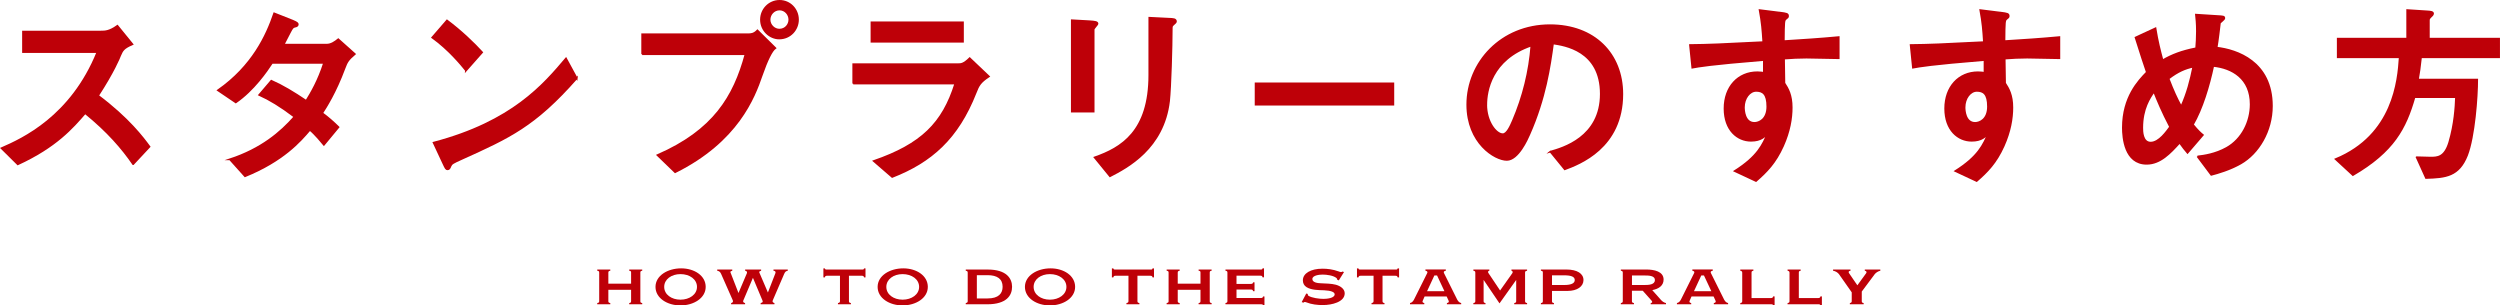 <?xml version="1.0" encoding="UTF-8"?><svg id="_レイヤー_2" xmlns="http://www.w3.org/2000/svg" viewBox="0 0 729.64 89.14"><g id="design"><path d="M187.44,88.8h-3.8v-.35c.42-.08.55-.17.55-.57v-3.29h-6.64v3.29c0,.39.1.46.57.57v.35h-3.81v-.35c.47-.11.57-.18.57-.57v-8.31c0-.36-.1-.48-.57-.56v-.35h3.81v.35c-.45.08-.57.21-.57.56v3.22h6.64v-3.22c0-.39-.08-.48-.55-.56v-.35h3.8v.35c-.45.08-.55.18-.55.56v8.31c0,.38.07.48.55.57v.35Z" style="fill:#be0008;"/><path d="M198.6,89.14c-3.81,0-7.29-2.1-7.29-5.41s3.6-5.41,7.48-5.41,7.17,2.14,7.17,5.41-3.51,5.41-7.36,5.41ZM198.6,80c-2.64,0-4.75,1.51-4.75,3.73s2.12,3.73,4.75,3.73,4.82-1.51,4.82-3.73-2.15-3.73-4.82-3.73Z" style="fill:#be0008;"/><path d="M229.91,79.01c-.54.13-.77.29-1.06.97l-3.31,7.68c-.1.27-.17.6.49.8v.35h-4.03v-.35c.79-.21.62-.52.52-.78l-2.77-6.6-2.79,6.58c-.13.25-.15.66.5.8v.35h-4.08v-.35c.59-.13.6-.53.49-.8l-3.39-7.68c-.24-.52-.45-.84-1.16-.97v-.35h4.4v.35c-.82.21-.5.5-.42.77l2.23,5.74,2.44-5.74c.07-.17.19-.64-.5-.77v-.35h4.67v.35c-.76.2-.54.52-.42.77l2.4,5.59,2.17-5.59c.1-.24.19-.67-.55-.77v-.35h4.18v.35Z" style="fill:#be0008;"/><path d="M252.61,80.97h-.42c-.08-.35-.23-.49-.67-.49h-3.75v7.4c0,.39.13.48.57.57v.35h-3.78v-.35c.44-.07.59-.22.59-.57v-7.4h-3.75c-.45,0-.57.11-.67.48h-.42v-2.63h.42c.1.35.24.34.67.34h10.11c.45,0,.57.03.67-.34h.42v2.65Z" style="fill:#be0008;"/><path d="M263.43,89.14c-3.81,0-7.29-2.1-7.29-5.41s3.6-5.41,7.48-5.41,7.17,2.14,7.17,5.41-3.51,5.41-7.36,5.41ZM263.43,80c-2.64,0-4.75,1.51-4.75,3.73s2.12,3.73,4.75,3.73,4.82-1.51,4.82-3.73-2.15-3.73-4.82-3.73Z" style="fill:#be0008;"/><path d="M288.14,88.8h-6.28v-.35c.42-.1.57-.18.57-.57v-8.29c0-.39-.13-.5-.57-.57v-.35h6.45c5.43,0,7.07,2.59,7.07,5.04s-1.55,5.1-7.24,5.1ZM288.24,80.31h-3.14v6.79h3.14c3.23,0,4.38-1.49,4.38-3.4,0-2.33-1.63-3.39-4.38-3.39Z" style="fill:#be0008;"/><path d="M306.42,89.14c-3.81,0-7.29-2.1-7.29-5.41s3.6-5.41,7.48-5.41,7.17,2.14,7.17,5.41-3.51,5.41-7.36,5.41ZM306.42,80c-2.64,0-4.75,1.51-4.75,3.73s2.12,3.73,4.75,3.73,4.82-1.51,4.82-3.73-2.15-3.73-4.82-3.73Z" style="fill:#be0008;"/><path d="M336.81,80.97h-.42c-.08-.35-.23-.49-.67-.49h-3.75v7.4c0,.39.13.48.57.57v.35h-3.78v-.35c.44-.07.59-.22.59-.57v-7.4h-3.75c-.45,0-.57.11-.67.48h-.42v-2.63h.42c.1.35.24.34.67.34h10.11c.45,0,.57.03.67-.34h.42v2.65Z" style="fill:#be0008;"/><path d="M353.62,88.8h-3.8v-.35c.42-.08.55-.17.55-.57v-3.29h-6.64v3.29c0,.39.1.46.57.57v.35h-3.81v-.35c.47-.11.57-.18.57-.57v-8.31c0-.36-.1-.48-.57-.56v-.35h3.81v.35c-.45.08-.57.21-.57.56v3.22h6.64v-3.22c0-.39-.08-.48-.55-.56v-.35h3.8v.35c-.45.08-.55.18-.55.56v8.31c0,.38.07.48.55.57v.35Z" style="fill:#be0008;"/><path d="M369.05,89.14h-.4c-.07-.24-.13-.34-.67-.34h-10.32v-.35c.42-.1.57-.18.57-.57v-8.31c0-.38-.13-.48-.57-.56v-.35h10.16c.47,0,.6,0,.67-.34h.42v2.62h-.42c-.08-.31-.18-.48-.57-.48h-7.04v2.4h4.17c.47,0,.55-.08.69-.46h.4v2.58h-.4c-.1-.36-.24-.48-.69-.48h-4.17v2.48h7.07c.47,0,.59-.1.69-.46h.4v2.62Z" style="fill:#be0008;"/><path d="M386.2,89.04c-1.71,0-3.38-.18-4.94-.8-.34-.13-.62-.17-.86.1l-.49-.17,1.33-2.51.47.14c-.07.18-.03.39.18.53.99.62,3.12.9,4.38.9.96,0,3.26-.2,3.26-1.33,0-.64-1.02-1.09-3.09-1.18-1.65-.04-3.75-.06-5.11-.91-.74-.46-1.08-1.16-1.08-2,0-2.03,2.3-3.39,5.73-3.39,1.41,0,2.99.18,4.67.78.6.24.84.28,1.21.04l.39.17-1.51,2.42-.45-.18c0-.21-.07-.35-.25-.52-.94-.74-2.81-.99-4.05-.99-.91,0-2.97.22-2.97,1.3,0,1.01,1.53,1.2,2.4,1.23,1.65.1,3.07.07,4.45.43,1.41.39,2.59,1.26,2.59,2.51,0,2.56-3.83,3.42-6.27,3.42Z" style="fill:#be0008;"/><path d="M408.34,80.97h-.42c-.08-.35-.23-.49-.67-.49h-3.75v7.4c0,.39.13.48.57.57v.35h-3.78v-.35c.44-.07.59-.22.59-.57v-7.4h-3.75c-.45,0-.57.11-.67.48h-.42v-2.63h.42c.1.35.24.34.67.34h10.11c.45,0,.57.03.67-.34h.42v2.65Z" style="fill:#be0008;"/><path d="M415.78,86.53l-.49,1.12c-.27.46-.1.71.4.8v.35h-4.17v-.35c.62-.13.91-.57,1.16-1l3.83-7.68c.17-.31.2-.62-.49-.77v-.35h5.96v.35c-.74.15-.66.49-.49.8l3.81,7.65c.25.42.54.87,1.16,1v.35h-4.17v-.35c.5-.08.72-.34.45-.8l-.52-1.12h-6.47ZM419.4,80.39h-.77l-2.13,4.59h5.06l-2.15-4.59Z" style="fill:#be0008;"/><path d="M445.69,88.8h-3.75v-.35c.44-.08.57-.2.57-.56v-6.19l-4.87,6.84-4.64-6.84v6.19c0,.38.12.46.55.56v.35h-3.54v-.35c.42-.08.57-.18.57-.56v-8.32c0-.38-.15-.48-.57-.56v-.35h4.67v.35c-.37.04-.49.36-.3.64l3.43,5.13,3.56-5.03c.22-.32.15-.63-.25-.74v-.35h4.57v.35c-.54.13-.59.24-.59.56v8.32c0,.36.15.48.59.56v.35Z" style="fill:#be0008;"/><path d="M457.48,84.91h-4.52v2.98c0,.39.13.48.57.56v.35h-3.81v-.35c.39-.07.57-.11.57-.57v-8.31c0-.35-.05-.48-.57-.56v-.35h7.44c3.18,0,4.99,1.21,4.99,3.07s-1.8,3.18-4.67,3.18ZM456.44,80.35h-3.48v2.83h3.58c2.08,0,3.06-.53,3.06-1.44s-.87-1.39-3.16-1.39Z" style="fill:#be0008;"/><path d="M486.24,88.8h-4.47v-.35c.22-.03.44-.11.44-.32,0-.15-.13-.34-.27-.48l-2.49-2.79h-3.16v3.03c0,.38.15.48.59.56v.35h-3.83v-.35c.44-.08.57-.2.57-.56v-8.32c0-.38-.13-.48-.57-.56v-.35h7.44c2.29,0,5.04.56,5.04,2.93,0,1.74-1.36,2.72-3.31,3.08l2.5,2.82c.42.48.87.8,1.51.97v.35ZM479.81,80.39h-3.51v2.79h3.6c1.23,0,3.09-.06,3.09-1.44s-2-1.34-3.17-1.34Z" style="fill:#be0008;"/><path d="M493.68,86.53l-.49,1.12c-.27.46-.1.71.4.8v.35h-4.17v-.35c.62-.13.91-.57,1.16-1l3.83-7.68c.17-.31.2-.62-.49-.77v-.35h5.96v.35c-.74.15-.66.49-.49.8l3.81,7.65c.25.42.54.87,1.16,1v.35h-4.17v-.35c.5-.08.72-.34.45-.8l-.52-1.12h-6.47ZM497.3,80.39h-.77l-2.13,4.59h5.06l-2.15-4.59Z" style="fill:#be0008;"/><path d="M517.94,89.14h-.42c-.08-.28-.22-.34-.67-.34h-8.94v-.35c.42-.08.57-.18.57-.56v-8.31c0-.36-.18-.48-.57-.57v-.35h3.83v.35c-.44.1-.54.18-.54.57v7.41h5.64c.44,0,.59-.14.67-.49h.42v2.63Z" style="fill:#be0008;"/><path d="M531.74,89.14h-.42c-.08-.28-.22-.34-.67-.34h-8.94v-.35c.42-.08.57-.18.57-.56v-8.31c0-.36-.18-.48-.57-.57v-.35h3.83v.35c-.44.1-.54.18-.54.57v7.41h5.64c.44,0,.59-.14.67-.49h.42v2.63Z" style="fill:#be0008;"/><path d="M548.79,79.01c-.64.15-1.23.53-1.61.97l-3.81,5.11v2.79c0,.39.12.48.55.57v.35h-4.03v-.35c.42-.1.55-.2.55-.57v-2.56l-3.75-5.34c-.4-.48-.97-.84-1.7-.97v-.35h5.09v.35c-.59.08-.67.43-.39.77l2.39,3.49,2.54-3.49c.3-.35.12-.7-.37-.77v-.35h4.54v.35Z" style="fill:#be0008;"/><path d="M38.85,47.91c-3.19-4.65-7.39-9.52-14-14.9-3.7,4.26-8.46,9.8-19.66,14.95L.44,43.26c6.16-2.69,20.33-9.13,28-28.06H6.71v-5.99h22.74c1.23,0,2.46,0,4.82-1.68l4.37,5.38c-2.58,1.12-2.91,1.74-3.58,3.3-.22.62-1.96,4.82-6.44,11.7,8.96,6.72,13.16,12.38,15.01,14.9l-4.76,5.1Z" style="fill:#be0008; stroke:#be0008; stroke-miterlimit:10; stroke-width:.5px;"/><path d="M67.08,46.51c9.18-3.02,14.84-7.84,18.87-12.43-4.14-3.14-7.34-5.04-10.3-6.38l3.53-4.14c3.3,1.46,6.55,3.42,10.19,5.88,1.4-2.24,3.58-5.94,5.21-11.09h-15.18c-1.57,2.41-5.38,7.95-10.58,11.54l-5.21-3.53c10.08-7.06,14.17-15.9,16.41-22.46l5.38,2.13c1.51.62,1.51.84,1.51,1.12,0,.39-.39.56-.78.62-.67.17-.78.28-1.57,1.79-.62,1.23-1.18,2.3-1.79,3.47h12.66c1.18,0,2.35-.78,3.3-1.57l4.82,4.31c-2.02,1.74-2.3,2.3-3.02,4.2-2.63,7.06-5.38,11.31-6.5,13.05,1.57,1.12,3.47,2.8,4.76,4.09l-4.26,5.15c-.5-.62-2.63-3.19-4.09-4.37-2.8,3.3-7.78,9.02-18.93,13.55l-4.42-4.93Z" style="fill:#be0008; stroke:#be0008; stroke-miterlimit:10; stroke-width:.5px;"/><path d="M136.01,20.58c-1.4-1.74-5.04-6.16-9.86-9.63l4.31-4.98c4.2,3.14,7.95,6.78,10.25,9.3l-4.7,5.32ZM168.33,22.82c-12.26,13.94-19.71,17.3-33.49,23.52-2.74,1.23-3.02,1.4-3.36,2.13-.22.56-.39.95-.84.95s-.56-.22-1.29-1.79l-2.8-5.99c23.02-6.05,32.2-16.97,38.64-24.58l3.14,5.77Z" style="fill:#be0008; stroke:#be0008; stroke-miterlimit:10; stroke-width:.5px;"/><path d="M187.42,15.82v-5.82h30.91c.73,0,1.68,0,2.74-1.12l5.21,5.15q-1.57,1.12-3.98,8.01c-2.18,6.33-7,19.15-25.26,28.22l-5.15-4.98c16.41-7.17,22.34-17.02,25.7-29.46h-30.18ZM222.09,5.74c0-3.02,2.41-5.49,5.43-5.49s5.38,2.46,5.38,5.49c0,2.86-2.24,5.49-5.49,5.49-2.69,0-5.32-2.3-5.32-5.49ZM230.37,5.74c0-1.57-1.23-2.97-2.86-2.97s-2.91,1.4-2.91,2.97,1.34,2.91,2.86,2.91c1.79,0,2.91-1.46,2.91-2.91Z" style="fill:#be0008; stroke:#be0008; stroke-miterlimit:10; stroke-width:.5px;"/><path d="M249.02,24.39v-5.66h30.63c.84,0,1.57,0,3.36-1.74l5.6,5.32c-2.52,1.68-3.02,2.58-3.86,4.76-5.26,13.33-12.94,20.1-24.36,24.58l-5.38-4.65c13.94-4.82,20.16-10.98,23.8-22.62h-29.79ZM281.05,6.52v5.66h-26.71v-5.66h26.71Z" style="fill:#be0008; stroke:#be0008; stroke-miterlimit:10; stroke-width:.5px;"/><path d="M312.81,5.91l5.04.28c1.79.11,2.46.22,2.46.73,0,.28-1.12,1.34-1.12,1.68v23.97h-6.38V5.91ZM335.43,5.18l5.6.28c1.46.06,2.18.06,2.18.84,0,.22-.34.5-.84.95-.39.39-.39.45-.39,1.46,0,4.54-.34,16.74-.78,20.78-1.62,13.83-12.26,19.38-17.25,21.95l-4.48-5.49c7.84-2.74,15.96-7.56,15.96-24.02V5.18Z" style="fill:#be0008; stroke:#be0008; stroke-miterlimit:10; stroke-width:.5px;"/><path d="M406.66,24.33v6.22h-40.21v-6.22h40.21Z" style="fill:#be0008; stroke:#be0008; stroke-miterlimit:10; stroke-width:.5px;"/><path d="M452.47,44.27c3.53-1.01,14.73-4.09,14.73-16.86s-10.64-14.22-13.94-14.73c-.9,6.61-2.24,16.02-6.94,26.6-.56,1.29-3.25,7.39-6.55,7.39-3.47,0-11.54-4.93-11.54-16.13,0-12.32,9.91-23.18,24.14-23.18,12.94,0,21.11,8.34,21.11,20.1,0,15.68-12.6,20.38-16.8,21.95l-4.2-5.15ZM433.77,30.55c0,4.98,2.86,8.62,4.82,8.62,1.23,0,2.24-2.3,2.97-3.98,2.97-6.94,4.82-14.39,5.38-21.9-11.76,4.03-13.16,13.38-13.16,17.25Z" style="fill:#be0008; stroke:#be0008; stroke-miterlimit:10; stroke-width:.5px;"/><path d="M519.39,3.67c2.18.28,2.46.34,2.46,1.06,0,.28-.17.45-.56.73-.62.45-.62.67-.67,6.55,5.38-.34,10.64-.67,16.02-1.18v6.16c-1.96-.06-8.18-.17-9.41-.17-2.3,0-4.26.11-6.55.28l.11,7.17c1.06,1.62,2.13,3.47,2.13,7.11,0,3.19-.62,6.94-2.52,11.2-2.24,4.98-4.82,7.56-7.9,10.25l-6.22-2.91c6.72-4.26,8.18-7.62,9.69-11.14-.84,1.01-1.96,2.3-4.93,2.3-3.92,0-7.73-3.08-7.73-9.41s3.98-10.58,9.58-10.58c.9,0,1.51.11,1.9.17v-3.75c-15.79,1.29-19.04,1.9-20.89,2.24l-.67-6.61c5.38-.06,9.35-.22,21.39-.84-.22-3.58-.39-5.66-1.06-9.35l5.82.73ZM508.97,31.33c0,.84.17,4.54,3.08,4.54,1.34,0,3.75-1.01,3.75-4.76s-1.34-4.59-3.25-4.59-3.58,2.13-3.58,4.82Z" style="fill:#be0008; stroke:#be0008; stroke-miterlimit:10; stroke-width:.5px;"/><path d="M583.79,3.67c2.18.28,2.46.34,2.46,1.06,0,.28-.17.45-.56.73-.62.45-.62.67-.67,6.55,5.38-.34,10.64-.67,16.02-1.18v6.16c-1.96-.06-8.18-.17-9.41-.17-2.3,0-4.26.11-6.55.28l.11,7.17c1.06,1.62,2.13,3.47,2.13,7.11,0,3.19-.62,6.94-2.52,11.2-2.24,4.98-4.82,7.56-7.9,10.25l-6.22-2.91c6.72-4.26,8.18-7.62,9.69-11.14-.84,1.01-1.96,2.3-4.93,2.3-3.92,0-7.73-3.08-7.73-9.41s3.98-10.58,9.58-10.58c.9,0,1.51.11,1.9.17v-3.75c-15.79,1.29-19.04,1.9-20.89,2.24l-.67-6.61c5.38-.06,9.35-.22,21.39-.84-.22-3.58-.39-5.66-1.06-9.35l5.82.73ZM573.37,31.33c0,.84.17,4.54,3.08,4.54,1.34,0,3.75-1.01,3.75-4.76s-1.34-4.59-3.25-4.59-3.58,2.13-3.58,4.82Z" style="fill:#be0008; stroke:#be0008; stroke-miterlimit:10; stroke-width:.5px;"/><path d="M641.36,45.67c1.9-.22,5.21-.67,8.51-2.52,4.48-2.52,7-7.62,7-12.71,0-7.56-5.38-10.64-10.92-11.2-1.23,5.82-3.25,12.54-5.94,17.14,1.51,1.85,2.24,2.46,2.91,3.02l-4.48,5.21c-.78-.9-1.29-1.57-2.3-2.97-2.8,3.08-5.66,6.16-9.63,6.16-6.38,0-6.94-7.62-6.94-10.53,0-8.9,4.54-13.66,7-16.18-.62-1.79-1.79-5.32-3.3-10.14l5.82-2.69c.62,3.86,1.34,6.66,2.07,9.35,2.69-1.57,5.54-2.69,9.8-3.53.11-1.46.22-2.97.22-4.93,0-2.41-.17-3.75-.28-4.87l6.1.39c1.96.11,2.18.11,2.18.67,0,.34-1.23,1.18-1.29,1.4-.11.78-.34,2.74-.39,3.25-.17,1.46-.39,2.86-.56,3.92,5.88.67,16.13,4.09,16.13,17.02,0,7.34-3.92,13.83-9.13,16.8-3.14,1.79-6.66,2.8-8.57,3.3l-4.03-5.38ZM628.65,26.74c-1.23,1.79-3.42,4.93-3.42,10.58,0,.9,0,4.31,2.46,4.31s4.7-3.3,5.66-4.59c-2.35-4.48-3.64-7.67-4.7-10.3ZM632.9,22.93c1.4,3.64,2.41,5.82,3.7,8.18,1.74-3.86,2.69-7.5,3.53-11.65-2.35.5-4.42,1.34-7.22,3.47Z" style="fill:#be0008; stroke:#be0008; stroke-miterlimit:10; stroke-width:.5px;"/><path d="M705.31,45.89c.62,0,3.47.11,4.03.11,2.02,0,4.14,0,5.49-4.48,1.57-5.38,1.85-10.14,1.96-13.16h-12.1c-2.63,9.13-6.1,15.79-17.98,22.74l-5.04-4.65c16.91-7,18.26-22.9,18.7-29.74h-18.09v-5.43h20.27V2.94l5.99.39c.78.06,1.57.11,1.57.62,0,.34-.39.73-.67.95-.56.56-.56.67-.56,1.18v5.21h20.5v5.43h-22.79c-.39,3.36-.5,4.31-.9,6.5h17.3c0,4.98-.84,16.63-2.97,22.12-2.41,6.05-6.16,6.44-11.98,6.61l-2.74-6.05Z" style="fill:#be0008; stroke:#be0008; stroke-miterlimit:10; stroke-width:.5px;"/></g></svg>